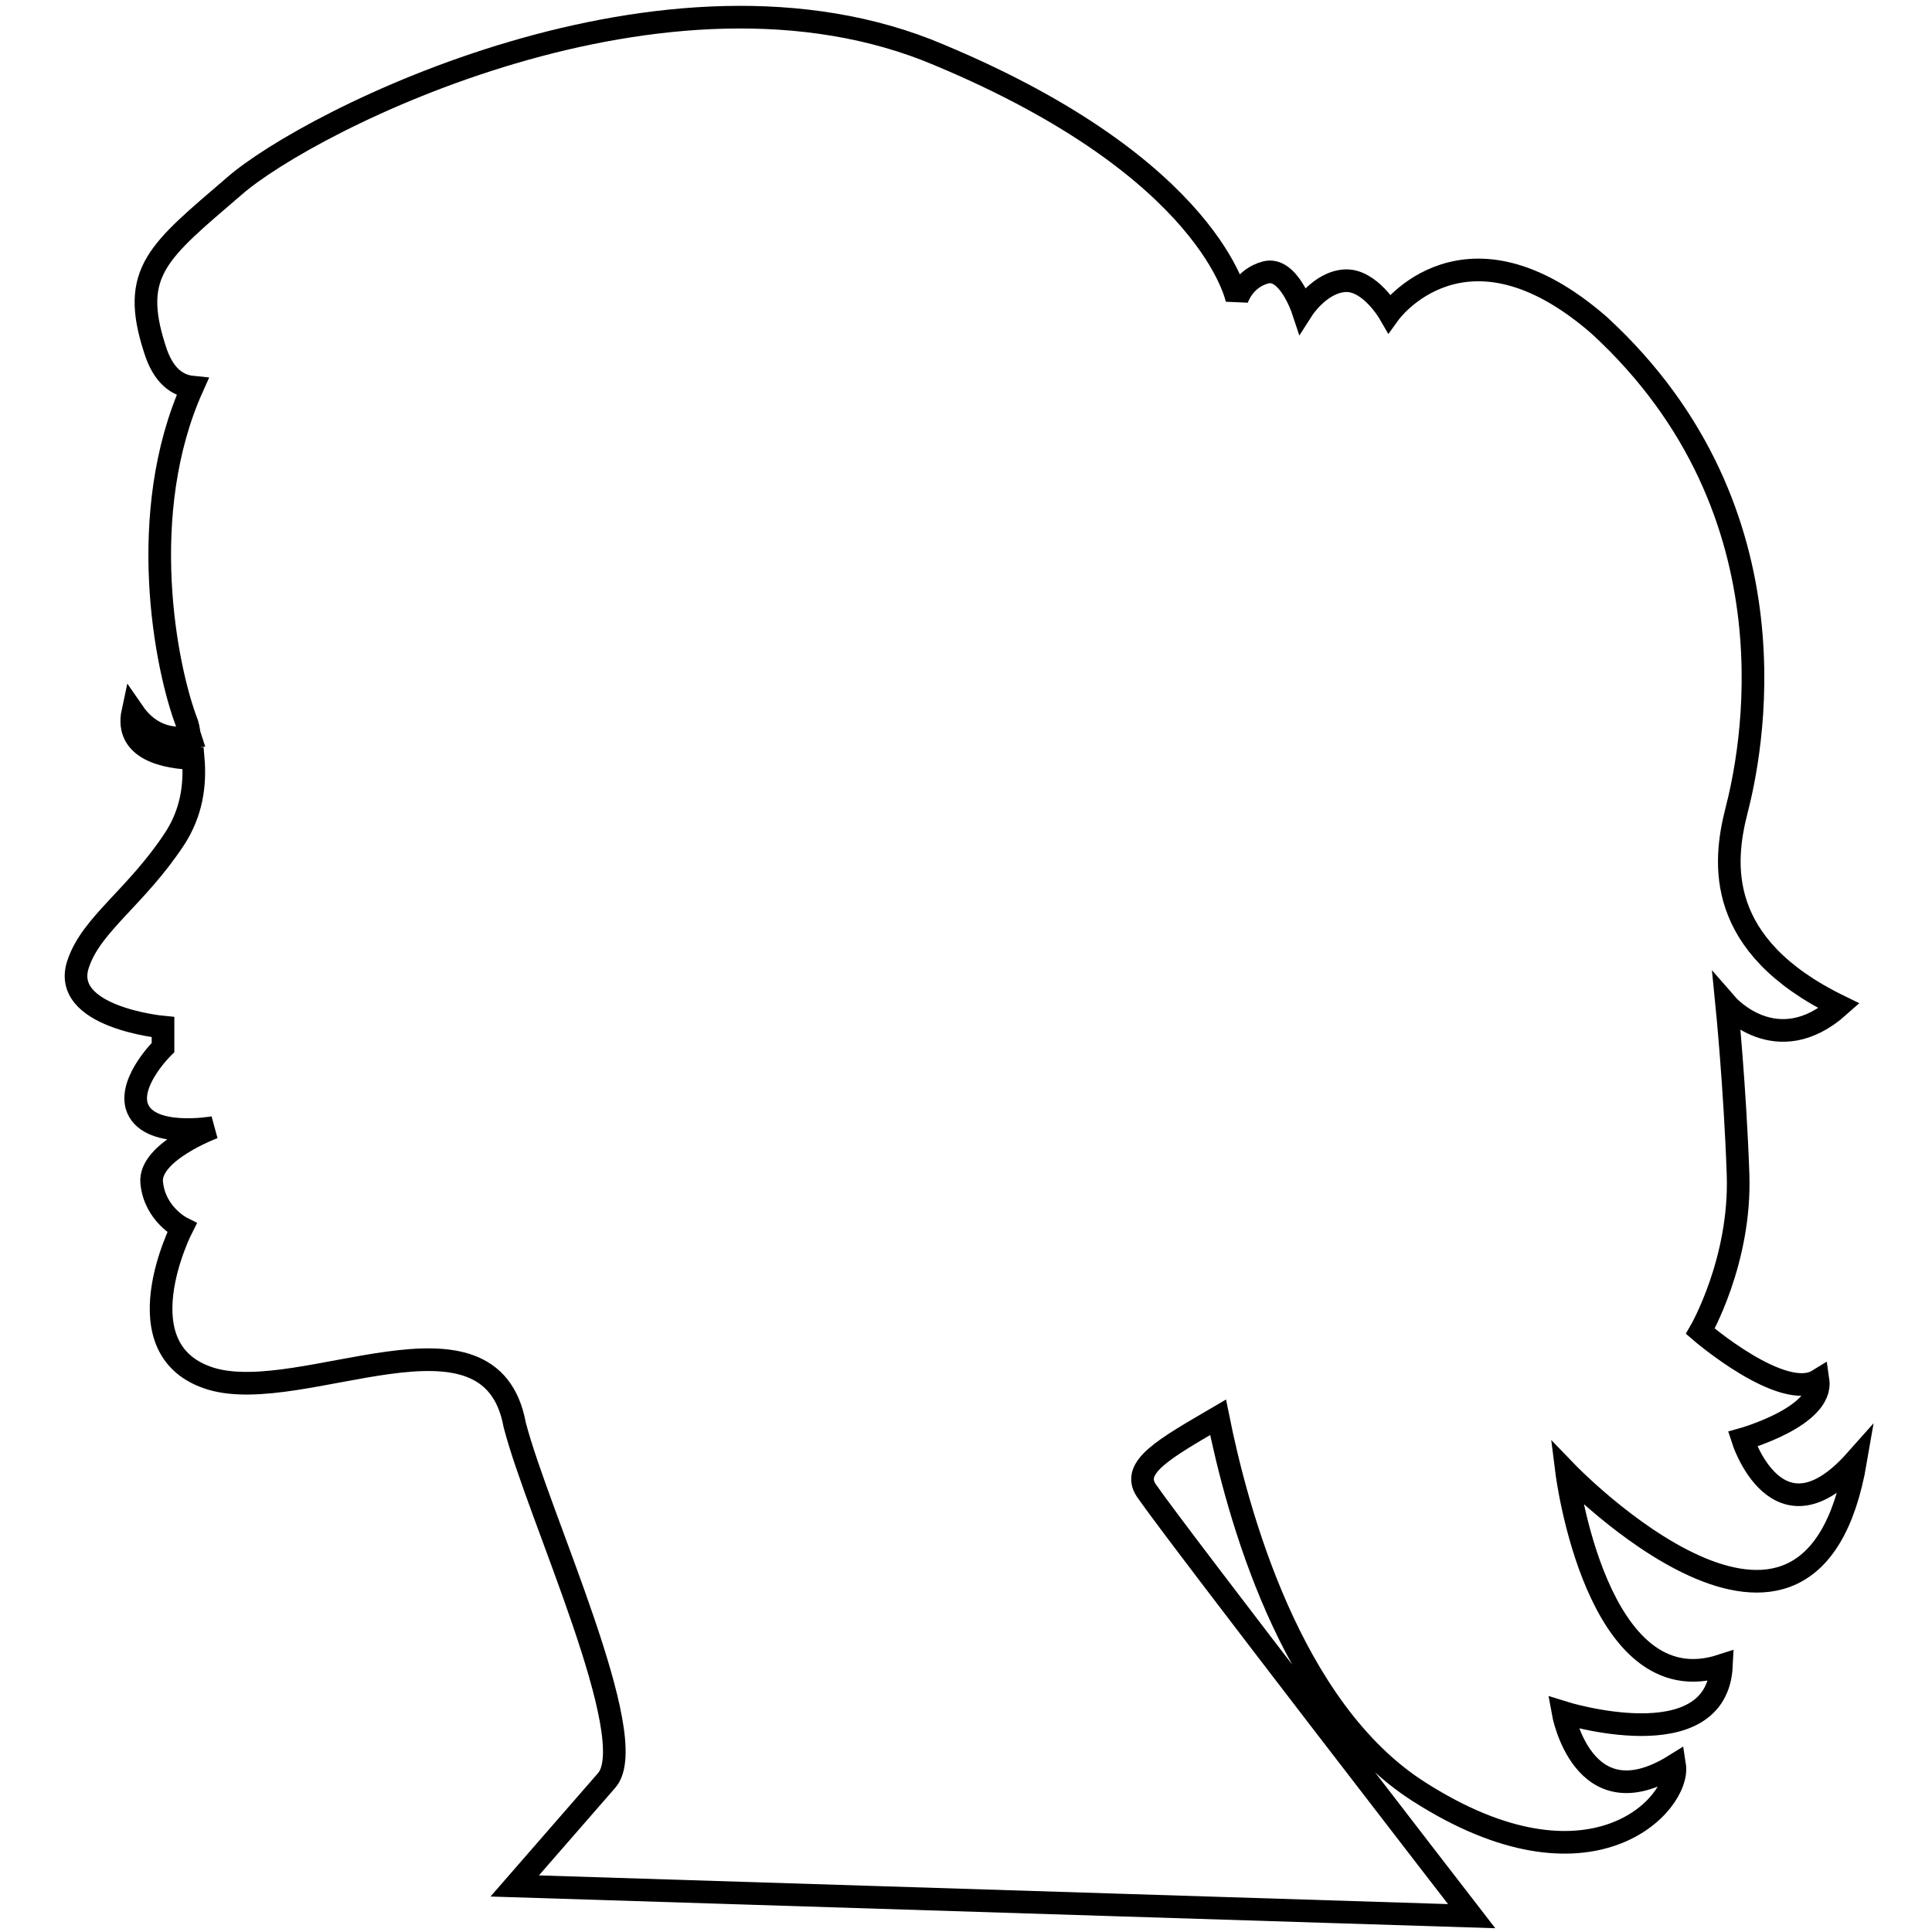 <?xml version="1.0" encoding="utf-8"?>
<!-- Svg Vector Icons : http://www.onlinewebfonts.com/icon -->
<!DOCTYPE svg PUBLIC "-//W3C//DTD SVG 1.1//EN" "http://www.w3.org/Graphics/SVG/1.1/DTD/svg11.dtd">
<svg version="1.1" xmlns="http://www.w3.org/2000/svg" xmlns:xlink="http://www.w3.org/1999/xlink" x="0px" y="0px" viewBox="0 0 256 256" enable-background="new 0 0 256 256" xml:space="preserve">
<g><g><g><path stroke-width="3" fill-opacity="0" stroke="#000000"  d="M230.9,190.7c0,0,10.7-3,10-7.8c-4.7,2.9-15.6-6.5-15.6-6.5s5.4-9.3,5-20.8c-0.4-11.5-1.5-22.5-1.5-22.5s6.6,7.6,14.9,0.2c-16.4-8-15.4-18.9-13.6-25.9c1.8-7,8.9-39.4-18.2-64.3c-17.8-15.5-27.8-1.6-27.8-1.6s-2.6-4.5-5.9-4.3c-3.3,0.2-5.6,3.8-5.6,3.8s-1.9-5.7-4.9-4.9c-3,0.8-3.8,3.6-3.8,3.6s-3.3-17.3-39.4-32.4C88.4-8.1,40.9,16,31,24.7C21,33.3,17.2,36,20.5,46.2c1.1,3.6,3,4.9,5,5.1C18,68,21.9,88.4,24.8,95.9c0.2,0.6,0.2,1.2,0.4,1.8c-2.1,0.3-5.2,0.1-7.6-3.4c-1.1,5.1,4.5,6.1,8,6.2c0.3,3.5-0.2,7.2-2.5,10.7c-5.1,7.7-10.9,11.2-12.7,16.4c-2.6,7.2,11.2,8.5,11.2,8.5l0,2.7c0,0-4.4,4.3-3.5,7.7c1.3,4.5,10.2,2.9,10.2,2.9s-8.6,3.2-8.2,7.3c0.4,4.2,4,6,4,6s-8.3,16.3,3.9,20c12.2,3.6,37-11.3,40.2,6.1c3.1,12,17,41.5,12.2,47.1c-4.8,5.5-12.2,14-12.2,14l126.8,4c0,0-39.2-50.7-43.1-56.4c-2.1-3.1,2.5-5.6,9.5-9.7c2.5,12.4,9.5,38.7,26.6,49.6c22.8,14.6,34.7,1.6,33.9-3.5c-12.2,7.6-14.8-7-14.8-7s20.4,6.4,21-6.2c-16.6,5.4-20.5-25.6-20.5-25.6s32.3,33.5,38.3-1.6C235.5,205.2,230.9,190.7,230.9,190.7z"/></g><g></g><g></g><g></g><g></g><g></g><g></g><g></g><g></g><g></g><g></g><g></g><g></g><g></g><g></g><g></g></g></g>
</svg>